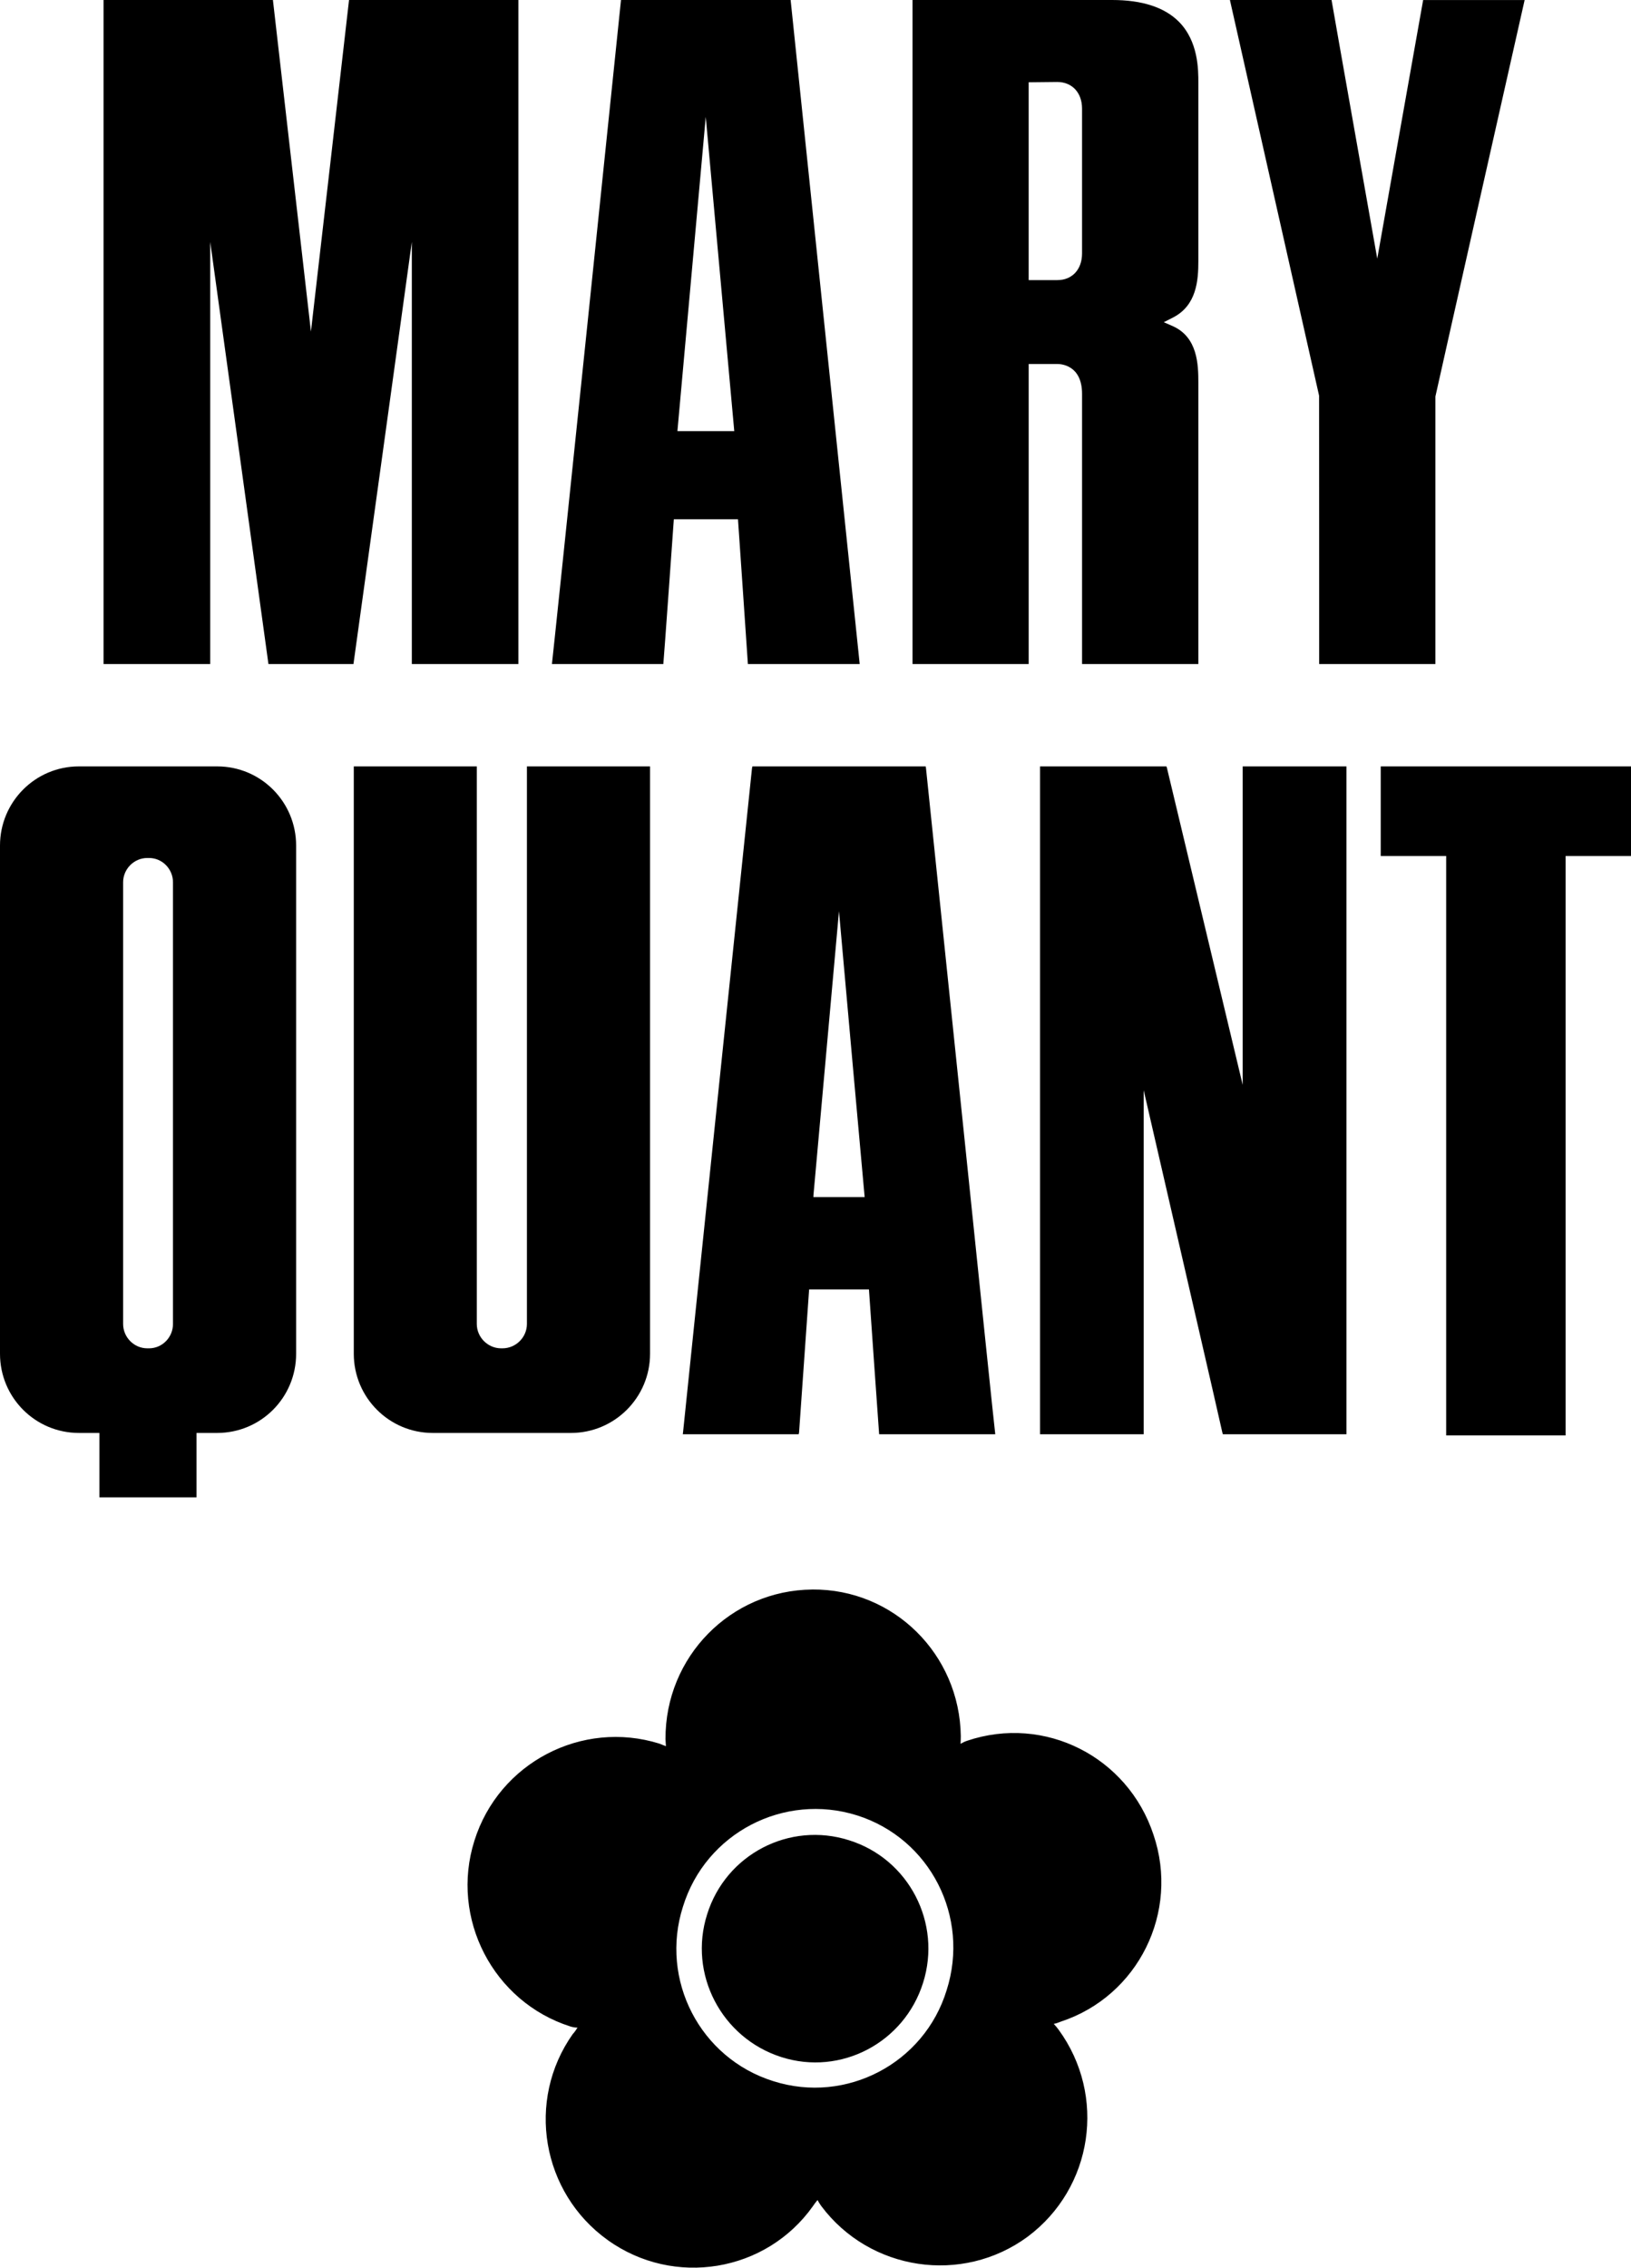 <?xml version="1.0" encoding="UTF-8"?><svg id="c" xmlns="http://www.w3.org/2000/svg" width="162" height="225.214" viewBox="0 0 162 225.214"><path d="m34.668.001c0,.104-3.784,32.928-3.784,32.928C30.884,32.929,27.123.105,27.108.001H10.284v65.948h10.597V24.026s5.777,41.834,5.782,41.923h8.445c.022-.089,5.797-41.923,5.797-41.923v41.923h10.584V.001h-16.821Z" stroke-width="0"/><path d="m61.681,0c0,.104-6.821,65.842-6.86,65.948h11.064c.03-.106,1.044-14.381,1.044-14.381h6.371s.984,14.274.984,14.381h11.106c-.007-.106-6.853-65.844-6.86-65.948h-16.849Zm5.609,42.759l2.809-31.155,2.832,31.21h-5.641v-.054Z" stroke-width="0"/><path d="m141.355.001c-.027.104-4.558,25.69-4.558,25.69,0,0-4.535-25.586-4.54-25.69h-10.095c.03.134,8.856,39.292,8.856,39.292.01.012.01,26.551.01,26.657h11.544v-26.57c0-.074,8.834-39.245,8.863-39.378h-10.08Z" stroke-width="0"/><path d="m90.637 0v65.948h11.537v-29.8h2.829c.42,0,2.473.134,2.473,2.975v26.825h11.551v-27.95c0-1.793-.069-4.481-2.51-5.594l-.925-.403.925-.47c2.337-1.204,2.51-3.67,2.51-5.606V8.228c0-1.33,0-4.118-1.941-6.079C115.65.717,113.431 0,110.466 0h-19.829Zm11.962,27.819h-.426V8.171l2.829-.03c1.481,0,2.473,1.058,2.473,2.646v14.386c0,1.598-.992,2.646-2.446,2.646h-2.431Z" stroke-width="0"/><path d="m80.679,157.863c-8.111.067-14.621,6.682-14.578,14.863,0,.208.035.418.042.695-.213-.067-.445-.181-.65-.255-7.679-2.394-15.944,1.889-18.372,9.642-2.438,7.708,1.86,15.998,9.521,18.446.218.072.495.119.72.119-.161.247-.292.453-.472.638-4.664,6.603-3.099,15.746,3.467,20.457,6.583,4.723,15.751,3.193,20.398-3.381.136-.213.27-.378.448-.591.091.173.208.378.366.591,4.832,6.457,14.002,7.822,20.487,3.062,6.524-4.859,7.869-14.027,3.084-20.581-.148-.2-.312-.398-.477-.569.24-.04.485-.131.72-.228,7.669-2.532,11.801-10.879,9.185-18.563-2.56-7.741-10.805-11.922-18.506-9.326-.23.077-.443.183-.655.304.02-.255.02-.554.025-.759-.111-8.144-6.682-14.635-14.749-14.566m13.34,39.803c-2.223,7.253-9.971,11.327-17.207,9.027-7.303-2.283-11.297-10.085-8.982-17.329,2.258-7.333,10.043-11.351,17.301-9.066,7.261,2.307,11.218,10.078,8.888,17.368" stroke-width="0"/><path d="m84.337,182.765c5.925,1.852,9.232,8.213,7.347,14.158-1.87,5.955-8.183,9.264-14.074,7.375-5.943-1.897-9.259-8.25-7.375-14.173,1.855-5.963,8.186-9.247,14.101-7.36" stroke-width="0"/><path d="m74.931,76.114h-.198l-.041.189c0,.048-1.243,11.949-3.279,31.515-1.74,16.825-3.559,34.242-3.563,34.371l-.029.255h11.509l.037-.178c.007-.116.749-10.648.999-14.203h5.943c.152,2.183.983,14.087.997,14.176l.016.205h11.532l-.025-.244c-.028-.075-1.507-14.375-3.074-29.52-1.765-16.984-3.766-36.265-3.779-36.364l-.031-.202h-17.012Zm8.401,14.379c.366,4.233,2.509,27.941,2.55,28.394h-5.093c0-.112.011-.219.011-.219,0,0,2.145-23.934,2.532-28.176" stroke-width="0"/><path d="m7.839,76.114c-4.338,0-7.839,3.523-7.839,7.864v50.471c0,4.345,3.501,7.863,7.839,7.863h2.037v6.394h9.645v-6.394h2.044c4.355,0,7.848-3.518,7.848-7.863v-50.471c0-4.341-3.493-7.864-7.848-7.864H7.839Zm4.39,55.372v-43.864c0-1.318,1.085-2.411,2.402-2.411h.174c1.313,0,2.377,1.093,2.377,2.411v43.864c0,1.33-1.064,2.422-2.377,2.422h-.174c-1.317,0-2.402-1.092-2.402-2.422" stroke-width="0"/><path d="m64.339,76.114h-12.003v55.372c0,1.33-1.097,2.422-2.427,2.422h-.138c-1.311,0-2.414-1.092-2.414-2.422v-55.372h-12.217v58.335c0,4.341,3.513,7.863,7.839,7.863h13.733c4.331,0,7.855-3.523,7.855-7.863v-58.335h-.228Z" stroke-width="0"/><path d="m133.498,76.114h-10.068v31.625c-2.231-9.348-7.506-31.388-7.525-31.481l-.05-.144h-12.551v66.331h10.293v-34.171c1.703,7.435,7.771,33.705,7.812,33.993l.052.178h12.274v-66.331h-.236Z" stroke-width="0"/><polygon points="161.79 76.114 137.142 76.114 137.142 85.013 143.641 85.013 143.641 142.557 155.505 142.557 155.505 85.013 162 85.013 162 76.114 161.79 76.114" stroke-width="0"/></svg>
